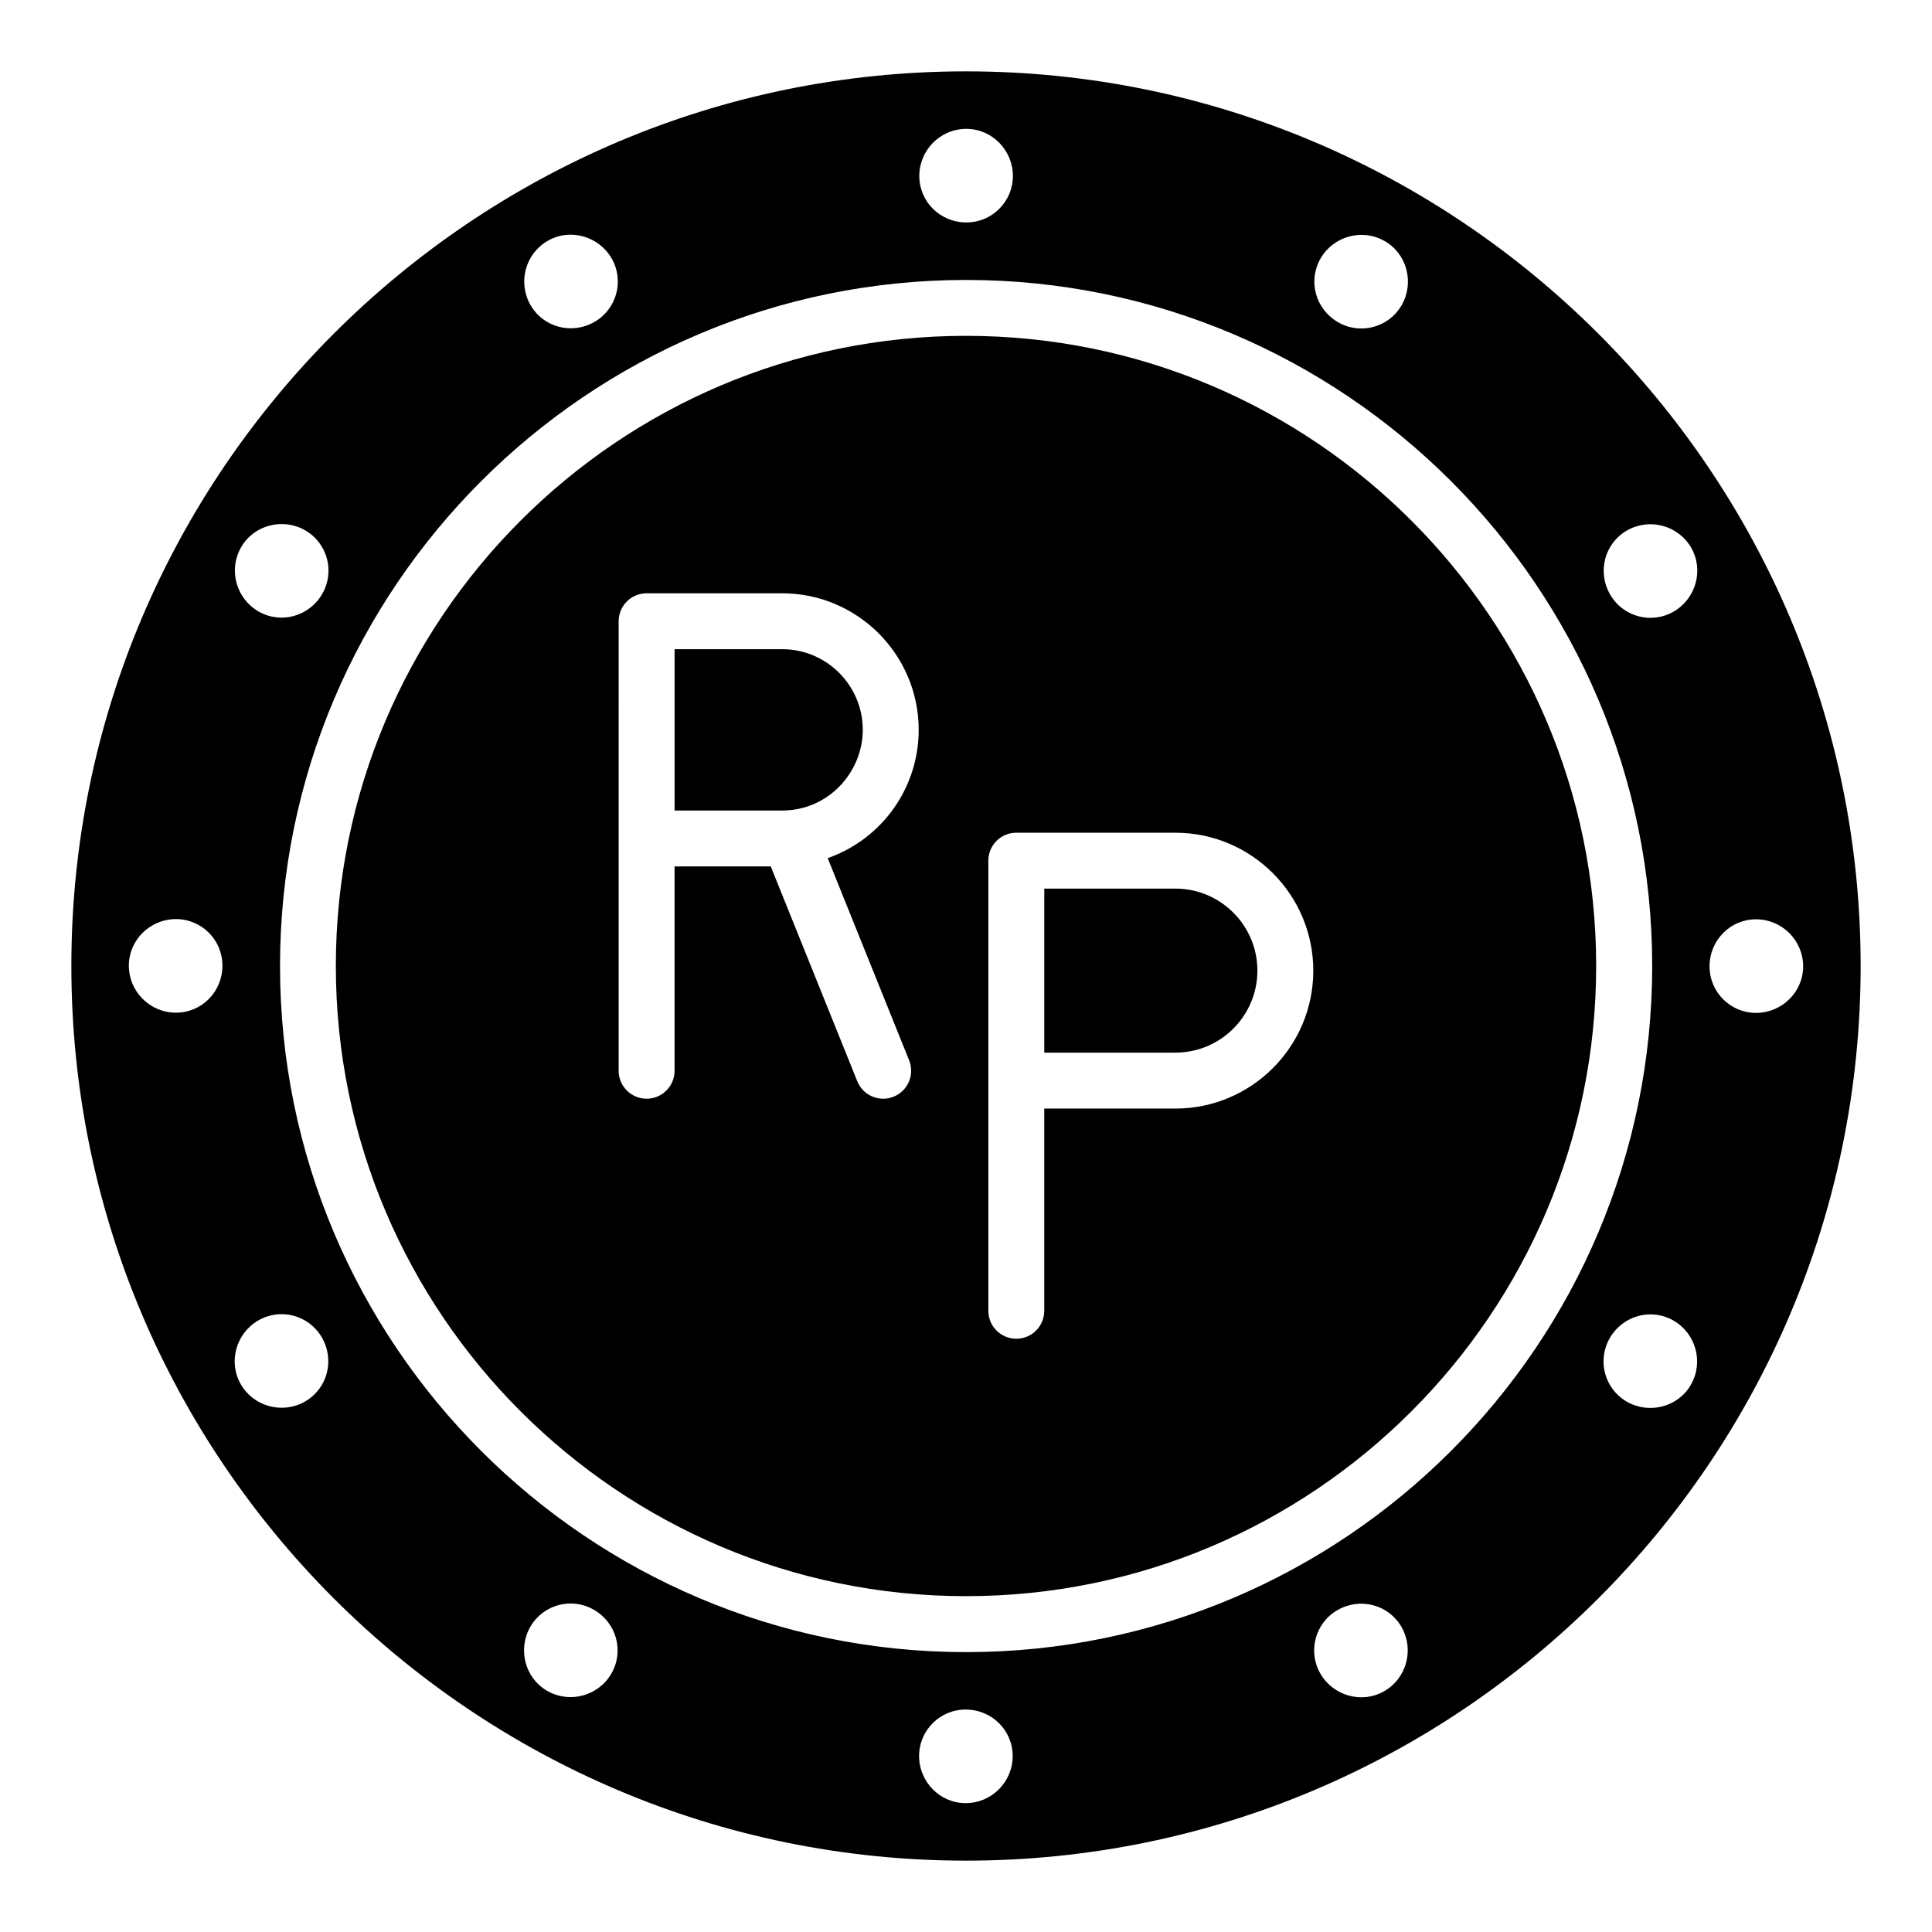 <?xml version="1.0" encoding="UTF-8"?>
<!-- Uploaded to: SVG Repo, www.svgrepo.com, Generator: SVG Repo Mixer Tools -->
<svg fill="#000000" width="800px" height="800px" version="1.1" viewBox="144 144 512 512" xmlns="http://www.w3.org/2000/svg">
 <g>
  <path d="m400 233c-92.082 0-167 74.914-167 167 0 92.082 74.922 167 167 167 92.082 0 167-74.914 167-167 0-92.082-74.914-167-167-167zm-15.074 191.99c1.527 3.797-0.312 8.117-4.109 9.645-0.906 0.363-1.836 0.535-2.762 0.535-2.93 0-5.707-1.75-6.875-4.644l-22.922-56.914h-25.492v54.148c0 4.094-3.312 7.41-7.41 7.41-4.094 0-7.41-3.312-7.41-7.41v-61.559l0.004-57.566c0-4.094 3.312-7.41 7.41-7.41h35.91c19.957 0 36.191 16.234 36.191 36.191 0 15.137-9.441 28.805-24.109 34.004zm70.559 12.793h-34.746v53.586c0 4.094-3.312 7.41-7.41 7.41-4.094 0-7.41-3.312-7.41-7.41v-119.28c0-4.094 3.312-7.41 7.41-7.41h42.152c20.156 0 36.555 16.395 36.555 36.555 0.004 20.156-16.391 36.551-36.551 36.551z"/>
  <path d="m455.49 379.49h-34.746v43.469h34.746c11.98 0 21.734-9.754 21.734-21.734 0-11.98-9.75-21.734-21.734-21.734z"/>
  <path d="m351.27 316.04h-28.5v42.754h28.5c12.375 0 21.375-10.266 21.375-21.379-0.004-11.789-9.59-21.375-21.375-21.375z"/>
  <path d="m400 162.91c-130.7 0-237.09 106.39-237.09 237.09 0 130.77 106.39 237.09 237.09 237.09 130.77 0 237.09-106.32 237.09-237.09 0.004-130.7-106.32-237.09-237.08-237.09zm93.965 49.582c3.402-5.894 11.016-8.055 17.051-4.57 5.894 3.406 7.832 11.074 4.43 16.969-3.406 5.898-10.934 7.914-16.832 4.508-6.035-3.481-8.051-11.008-4.648-16.906zm-93.859-34.344c6.809 0 12.32 5.672 12.32 12.48s-5.512 12.32-12.32 12.32c-6.969 0-12.484-5.512-12.484-12.32 0.004-6.809 5.516-12.48 12.484-12.48zm-110.94 29.668c5.894-3.406 13.508-1.246 16.91 4.648 3.406 5.898 1.387 13.426-4.508 16.828-6.035 3.484-13.566 1.469-16.969-4.43-3.406-5.891-1.473-13.562 4.566-17.047zm-81.242 81.164c3.406-5.894 11.074-7.832 16.969-4.43 5.898 3.406 7.914 10.934 4.508 16.832-3.484 6.035-11.016 8.055-16.91 4.648-5.894-3.406-8.055-11.016-4.566-17.051zm-17.297 123.39c-6.809 0-12.48-5.512-12.48-12.484 0-6.809 5.672-12.32 12.48-12.32s12.32 5.512 12.32 12.32c0 6.973-5.512 12.484-12.32 12.484zm34.238 103.03c-5.894 3.406-13.566 1.469-17.051-4.57-3.406-5.894-1.246-13.508 4.648-16.91 5.898-3.406 13.426-1.387 16.828 4.508 3.488 6.039 1.473 13.57-4.426 16.973zm81.164 72.105c-3.402 5.894-11.016 8.055-17.051 4.57-5.894-3.406-7.832-11.074-4.43-16.969 3.406-5.898 10.934-7.914 16.832-4.508 6.035 3.481 8.051 11.008 4.648 16.906zm93.859 34.344c-6.809 0-12.32-5.672-12.32-12.48 0-6.809 5.512-12.32 12.32-12.32 6.969 0 12.484 5.512 12.484 12.32-0.004 6.809-5.516 12.48-12.484 12.48zm110.94-29.668c-5.894 3.406-13.508 1.246-16.91-4.648-3.406-5.898-1.387-13.426 4.508-16.828 6.035-3.484 13.566-1.469 16.969 4.43 3.41 5.894 1.473 13.562-4.566 17.047zm-110.8-10.352c-100.26 0-181.82-81.562-181.82-181.82 0-100.25 81.562-181.82 181.82-181.82 100.26 0 181.82 81.562 181.82 181.82 0 100.26-81.562 181.82-181.82 181.82zm192.05-70.812c-3.406 5.894-11.074 7.832-16.969 4.43-5.898-3.406-7.914-10.934-4.508-16.828 3.484-6.035 11.016-8.055 16.91-4.648 5.894 3.402 8.051 11.012 4.566 17.047zm-4.543-204.94c-5.898 3.406-13.426 1.387-16.828-4.512-3.484-6.035-1.469-13.566 4.43-16.969 5.894-3.402 13.566-1.469 17.051 4.57 3.402 5.894 1.242 13.504-4.652 16.91zm21.836 106.35c-6.809 0-12.32-5.512-12.32-12.32 0-6.969 5.512-12.484 12.32-12.484 6.809 0 12.48 5.512 12.48 12.484 0 6.809-5.672 12.32-12.48 12.32z"/>
 </g>
</svg>